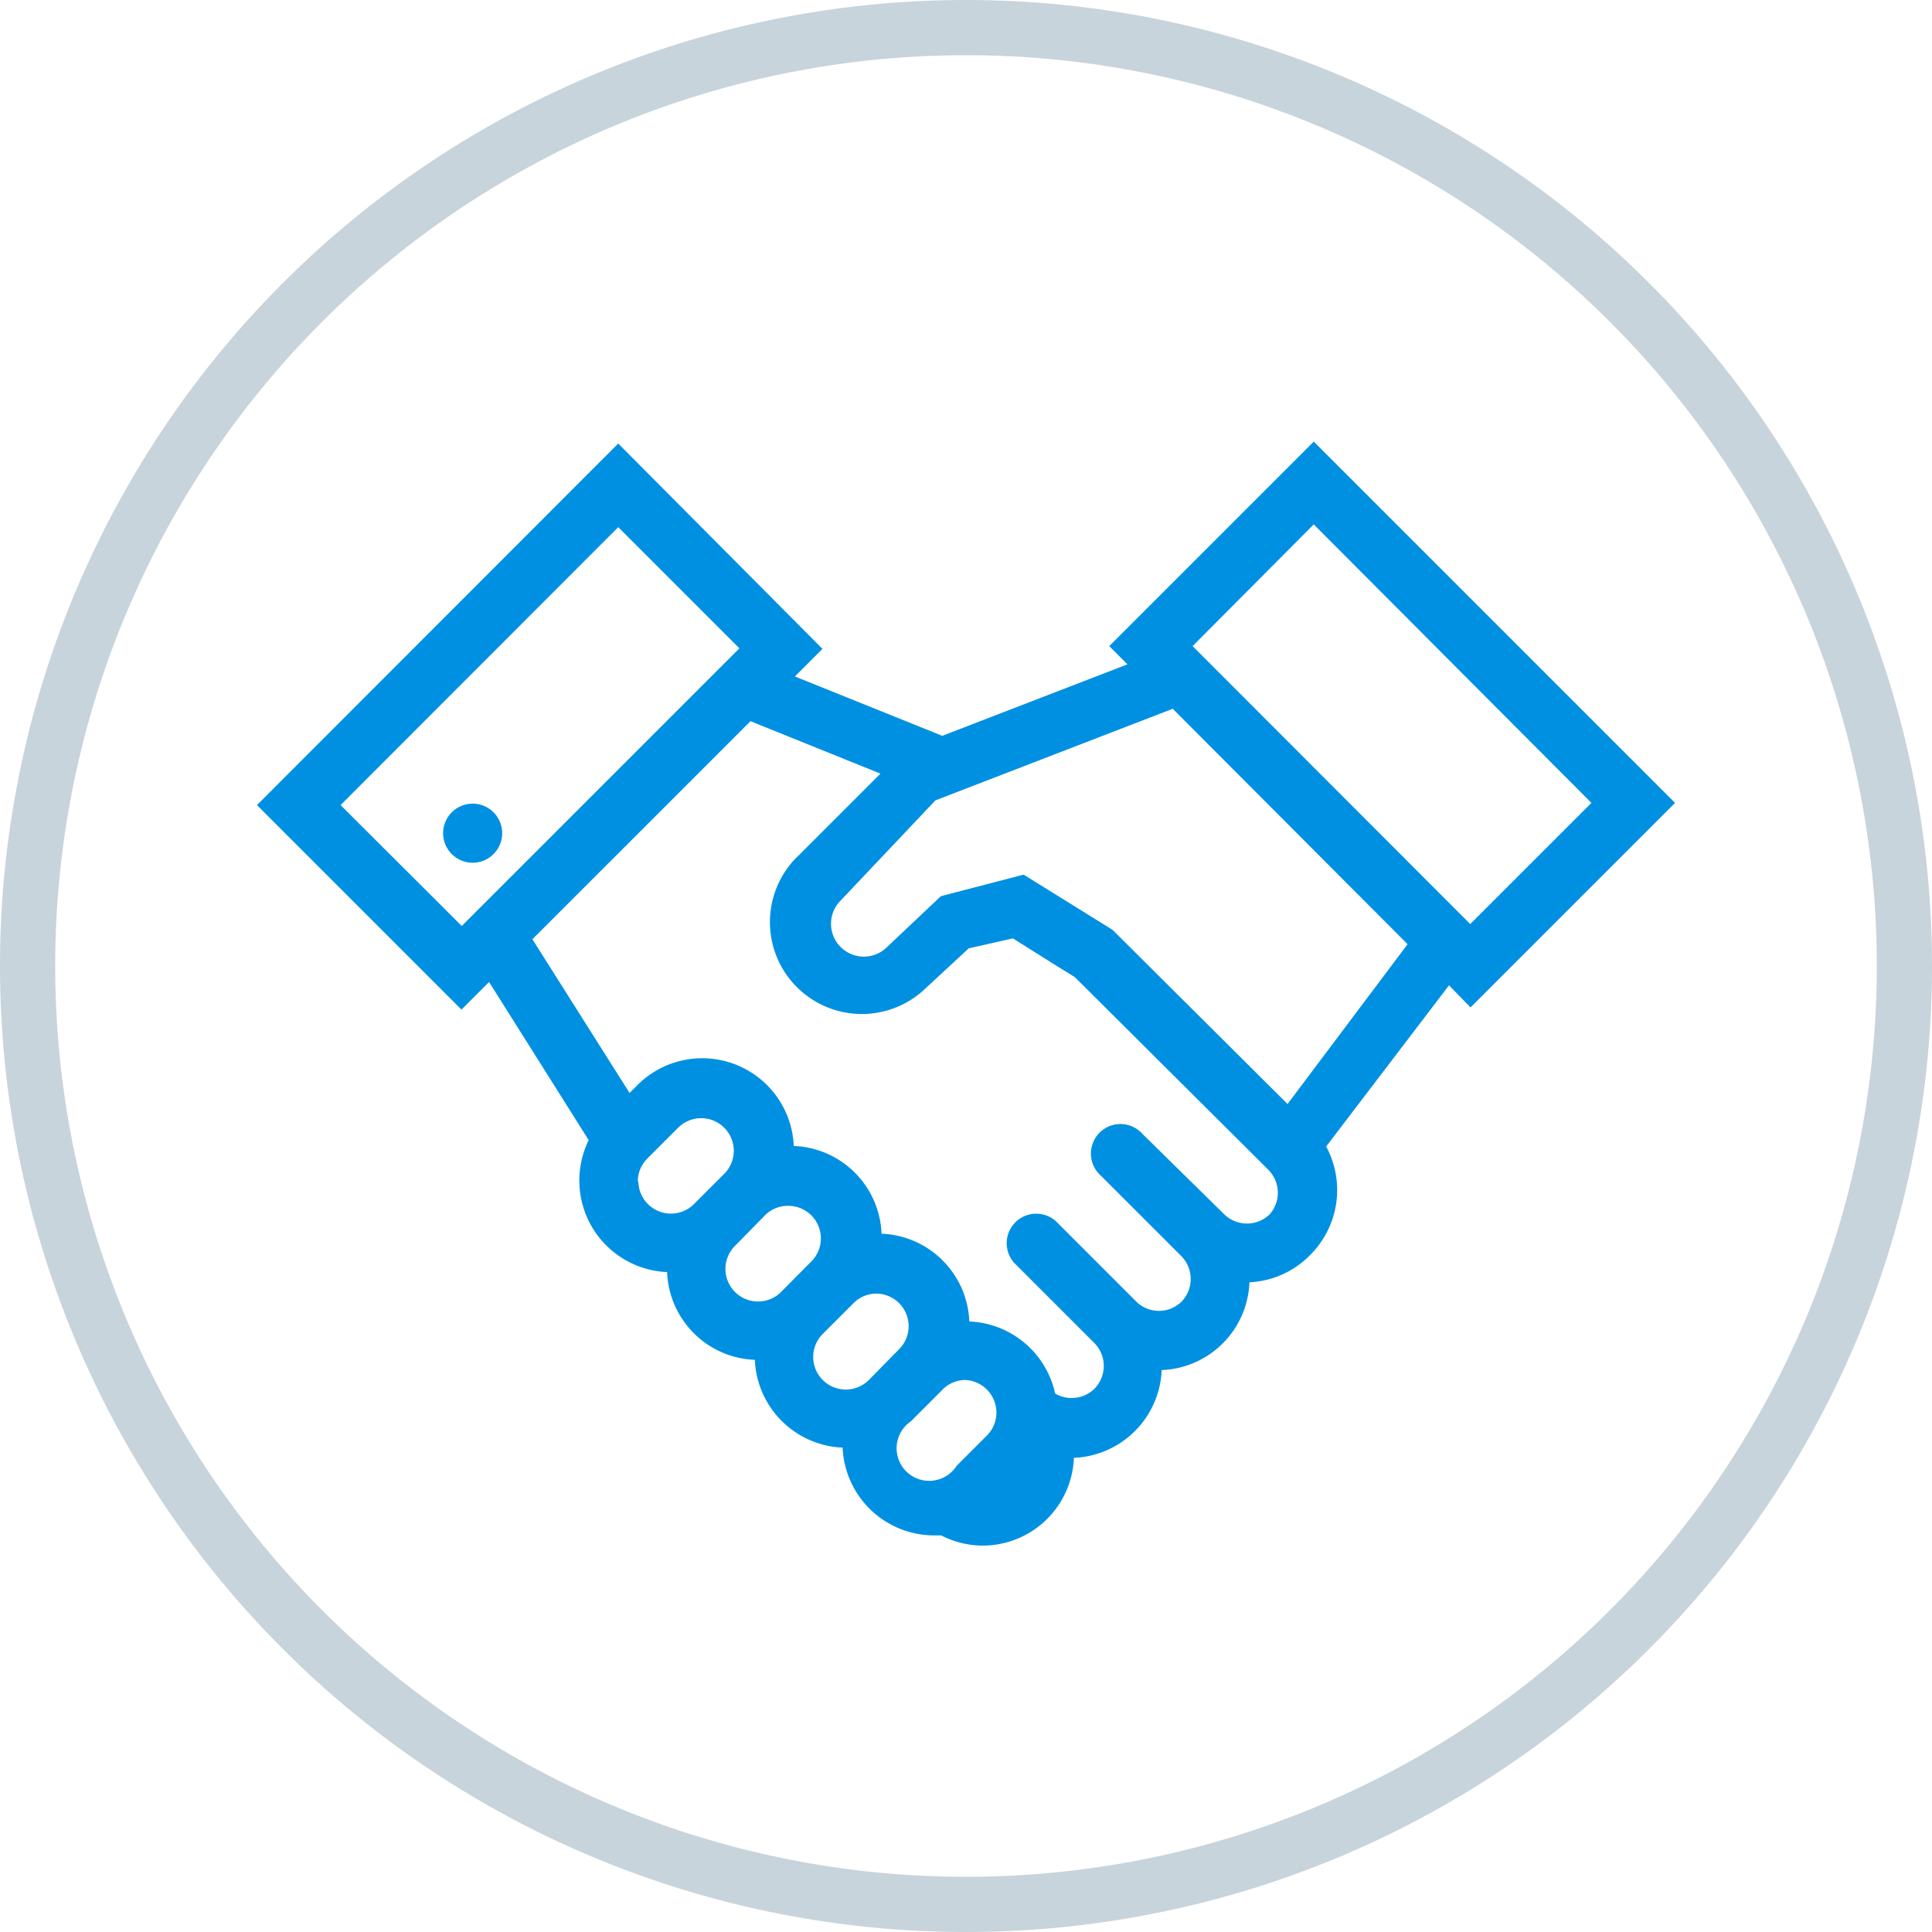 <svg xmlns="http://www.w3.org/2000/svg" viewBox="0 0 70 70"><defs><style>.cls-1{fill:#c8d4db;}.cls-2{fill:#0090e2;}</style></defs><title>letectvi-4</title><g id="Layer_2" data-name="Layer 2"><g id="Layer_1-2" data-name="Layer 1"><path class="cls-1" d="M35,70A35,35,0,1,1,70,35,35,35,0,0,1,35,70ZM35,2A33,33,0,1,0,68,35,33,33,0,0,0,35,2Z"/><path class="cls-2" d="M53.28,36.5l7.41-7.41L47.6,16l-7.41,7.41.66.66-6.71,2.59L28.8,24.51l1-1L22.4,16.07,9.31,29.17l7.41,7.41,1-1,3.61,5.73a3.32,3.32,0,0,0,2.84,4.78,3.31,3.31,0,0,0,3.18,3.18,3.32,3.32,0,0,0,3.18,3.18,3.32,3.32,0,0,0,3.31,3.18h.26A3.3,3.3,0,0,0,35.6,56h0a3.31,3.31,0,0,0,3.31-3.18,3.32,3.32,0,0,0,3.18-3.18,3.31,3.31,0,0,0,3.18-3.18,3.29,3.29,0,0,0,2.21-1,3.32,3.32,0,0,0,.57-3.92l4.45-5.84ZM12.34,29.17,22.4,19.1l4.39,4.39L16.73,33.55ZM23.11,42.8a1.17,1.17,0,0,1,.35-.83l1.11-1.11a1.18,1.18,0,0,1,1.67,1.67l-1.11,1.11a1.18,1.18,0,0,1-2-.83Zm5.47.89a1.18,1.18,0,0,1,.83,2L28.3,46.81a1.18,1.18,0,1,1-1.67-1.67L27.75,44A1.17,1.17,0,0,1,28.58,43.69Zm3.18,3.18a1.18,1.18,0,0,1,.83,2L31.48,50a1.18,1.18,0,1,1-1.67-1.67l1.11-1.11A1.17,1.17,0,0,1,31.76,46.87ZM34.94,50a1.18,1.18,0,0,1,.83,2l-1.11,1.11A1.18,1.18,0,1,1,33,51.5l1.11-1.11A1.17,1.17,0,0,1,34.94,50ZM46,44a1.18,1.18,0,0,1-1.64,0L41.4,41.09h0a1.07,1.07,0,1,0-1.51,1.51h0l2.92,2.92a1.18,1.18,0,0,1,0,1.64,1.17,1.17,0,0,1-1.64,0l-2.92-2.92h0a1.07,1.07,0,0,0-1.51,1.51l2.92,2.92a1.18,1.18,0,0,1,0,1.64,1.18,1.18,0,0,1-1.43.18,3.32,3.32,0,0,0-3.11-2.61,3.31,3.31,0,0,0-3.18-3.18,3.31,3.31,0,0,0-3.18-3.18,3.32,3.32,0,0,0-5.66-2.21l-.29.29-3.52-5.57,1.13-1.13,6.77-6.77,4.71,1.9-3.12,3.12a3.33,3.33,0,0,0,4.69,4.72l1.63-1.51L36.7,34l1.59,1,.65.4,6.8,6.77.22.22A1.18,1.18,0,0,1,46,44Zm.65-4-6.34-6.31-3.22-2-3,.78-2,1.89,0,0a1.19,1.19,0,0,1-1.68-1.68L33.89,29l8.6-3.32L51,34.21ZM47.6,19,57.66,29.09l-4.39,4.39L43.21,23.41Z"/><path class="cls-2" d="M16.37,29.43a1.07,1.07,0,1,0,1.51,0A1.07,1.07,0,0,0,16.37,29.43Z"/></g></g></svg>